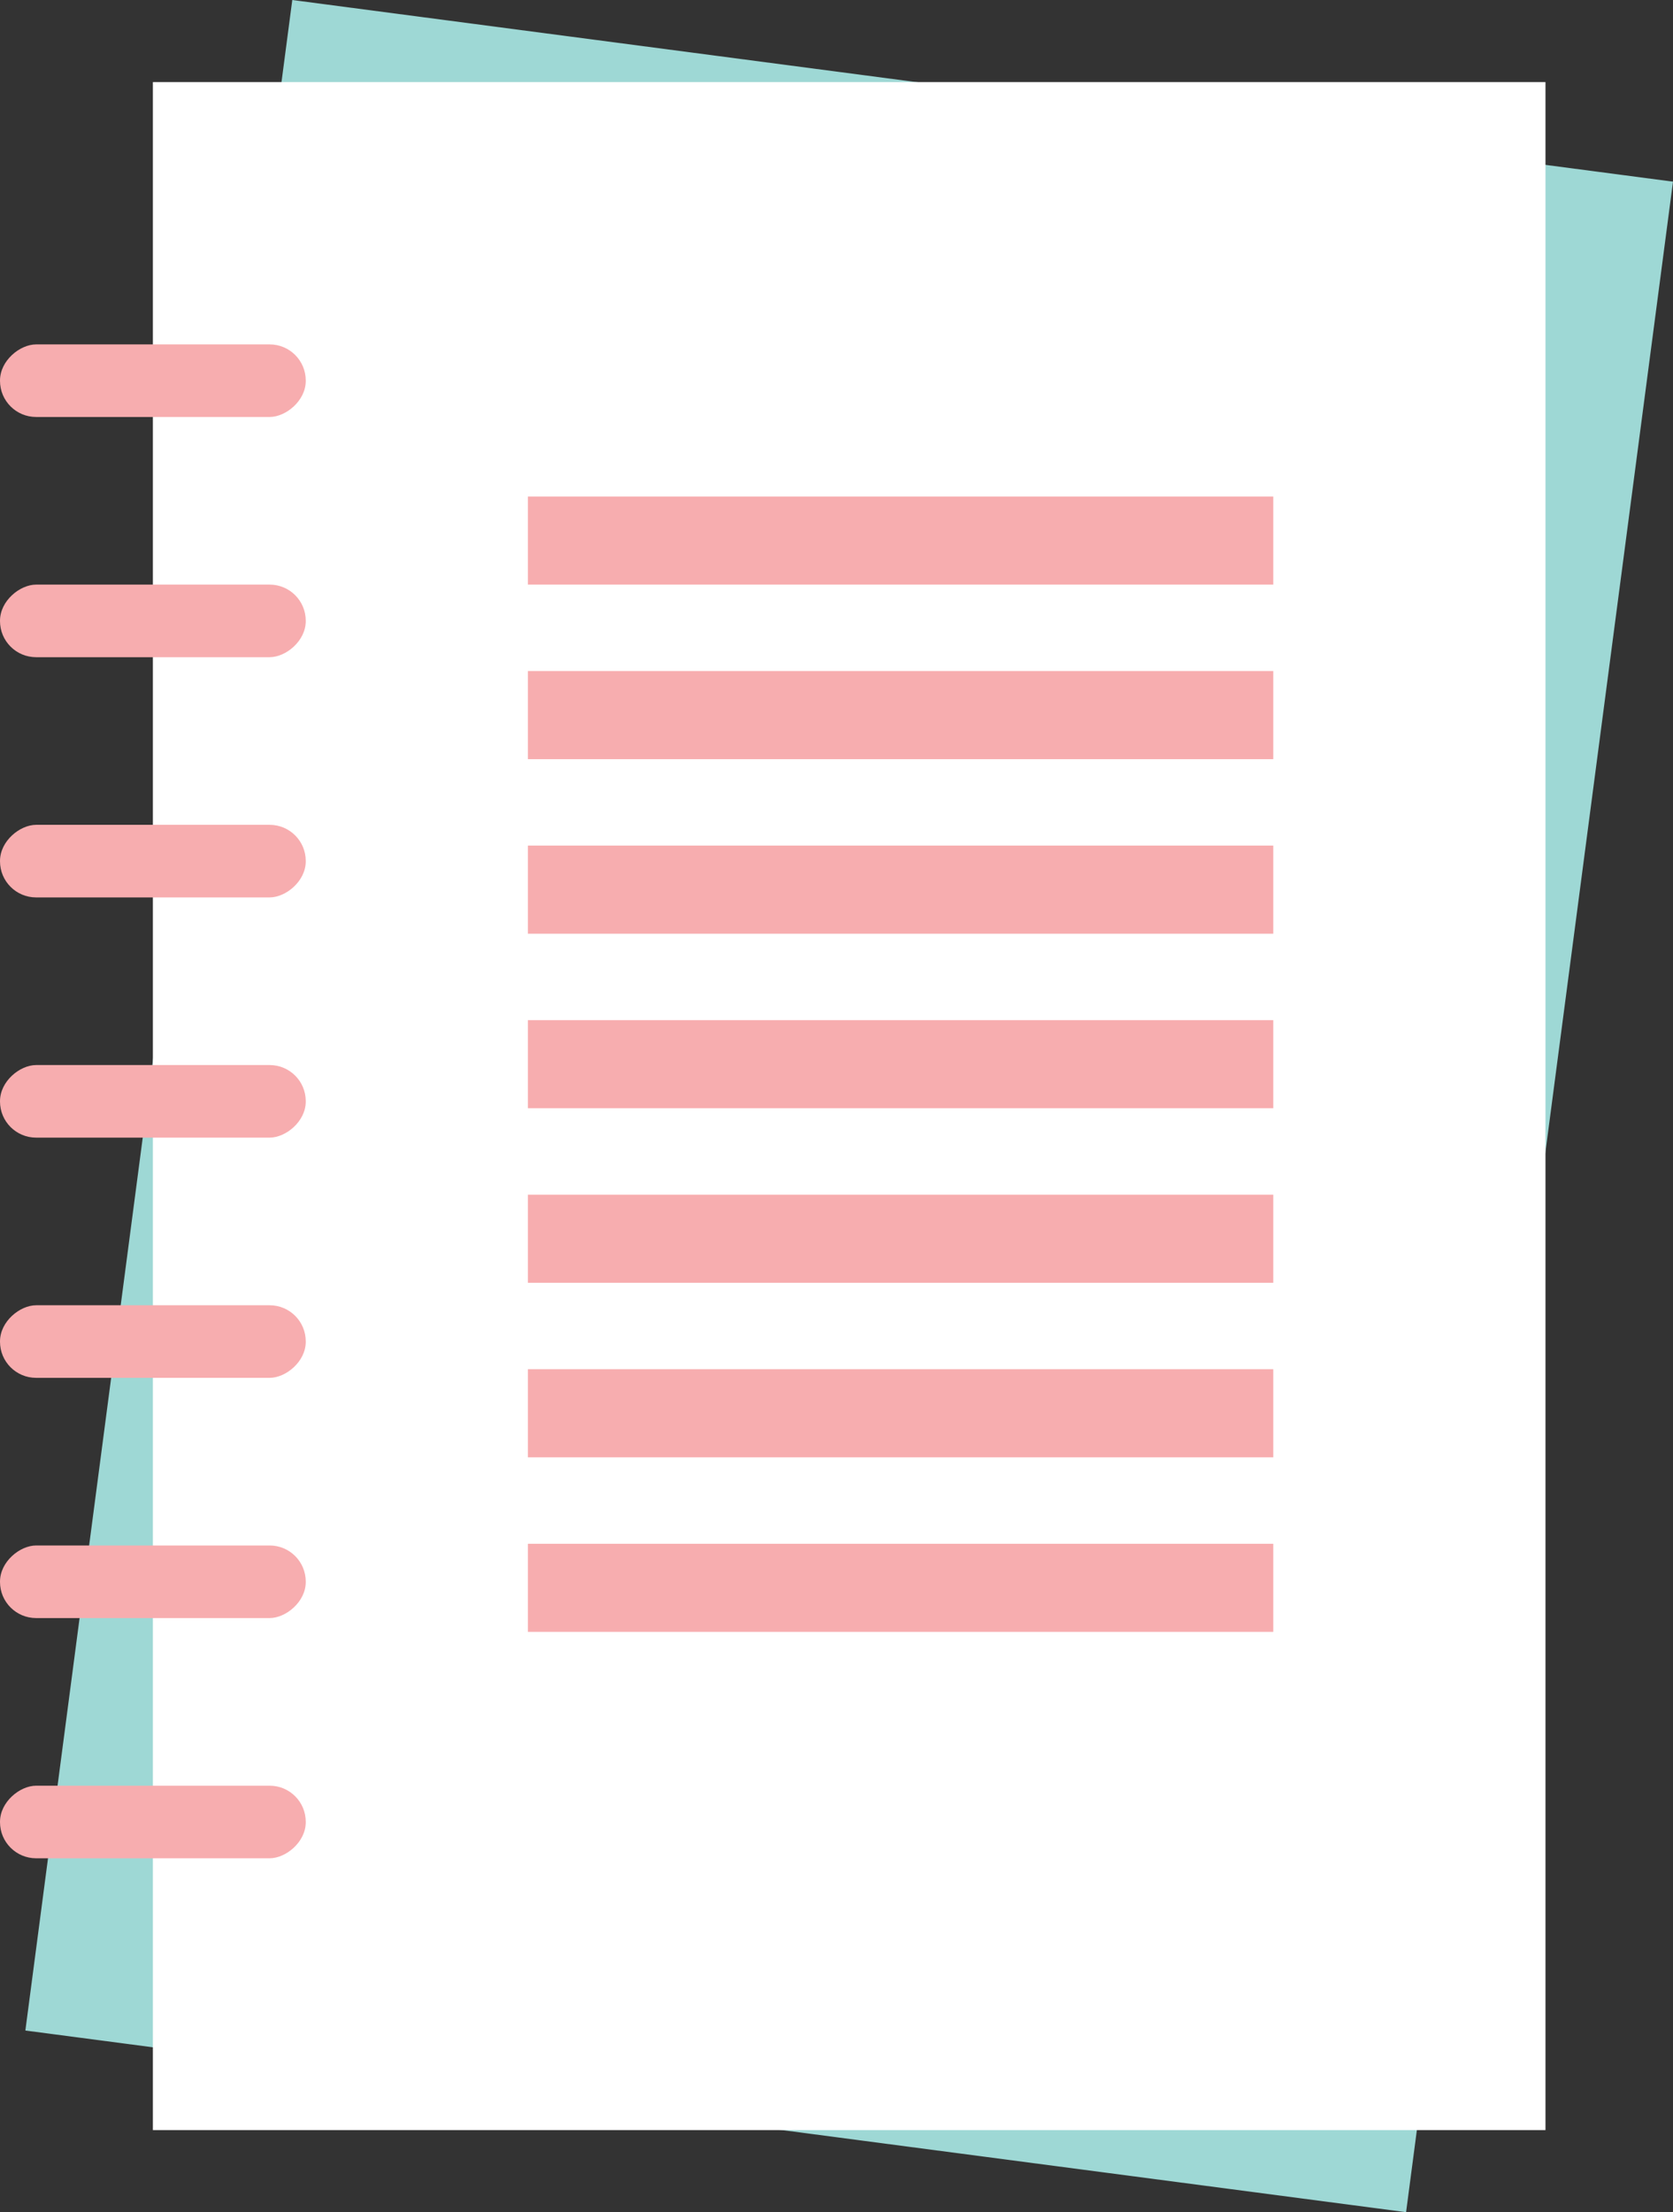 <?xml version="1.0" encoding="UTF-8"?> <svg xmlns="http://www.w3.org/2000/svg" width="431.474" height="570.285" viewBox="0 0 431.474 570.285"><rect x="0" y="0" width="431.474" height="570.285" fill="#333333" stroke="none"/><g id="Group_369" data-name="Group 369" transform="translate(-7258.737 -7088.418)"><rect id="Rectangle_300" data-name="Rectangle 300" width="359.158" height="527.961" transform="translate(7334.119 7088.418) rotate(7.492)" fill="#9ed8d5"></rect><rect id="Rectangle_301" data-name="Rectangle 301" width="359.158" height="527.961" transform="translate(7298.165 7109.579)" fill="#fff"></rect><rect id="Rectangle_302" data-name="Rectangle 302" width="18.712" height="78.856" rx="9.311" transform="translate(7258.737 7443.616) rotate(-90)" fill="#f7adaf"></rect><rect id="Rectangle_303" data-name="Rectangle 303" width="18.712" height="78.856" rx="9.311" transform="translate(7258.737 7505.542) rotate(-90)" fill="#f7adaf"></rect><rect id="Rectangle_304" data-name="Rectangle 304" width="18.712" height="78.856" rx="9.311" transform="translate(7258.737 7567.468) rotate(-90)" fill="#f7adaf"></rect><rect id="Rectangle_305" data-name="Rectangle 305" width="18.712" height="78.856" rx="9.311" transform="translate(7258.737 7381.69) rotate(-90)" fill="#f7adaf"></rect><rect id="Rectangle_306" data-name="Rectangle 306" width="18.712" height="78.856" rx="9.311" transform="translate(7258.737 7319.765) rotate(-90)" fill="#f7adaf"></rect><rect id="Rectangle_307" data-name="Rectangle 307" width="18.712" height="78.856" rx="9.311" transform="translate(7258.737 7257.838) rotate(-90)" fill="#f7adaf"></rect><rect id="Rectangle_308" data-name="Rectangle 308" width="18.712" height="78.856" rx="9.311" transform="translate(7258.737 7195.913) rotate(-90)" fill="#f7adaf"></rect><rect id="Rectangle_309" data-name="Rectangle 309" width="192.242" height="22.712" transform="translate(7394.878 7216.415)" fill="#f7adaf"></rect><rect id="Rectangle_310" data-name="Rectangle 310" width="192.242" height="22.712" transform="translate(7394.878 7261.411)" fill="#f7adaf"></rect><rect id="Rectangle_311" data-name="Rectangle 311" width="192.242" height="22.712" transform="translate(7394.878 7306.407)" fill="#f7adaf"></rect><rect id="Rectangle_312" data-name="Rectangle 312" width="192.242" height="22.712" transform="translate(7394.878 7351.403)" fill="#f7adaf"></rect><rect id="Rectangle_313" data-name="Rectangle 313" width="192.242" height="22.712" transform="translate(7394.878 7396.398)" fill="#f7adaf"></rect><rect id="Rectangle_314" data-name="Rectangle 314" width="192.242" height="22.712" transform="translate(7394.878 7441.394)" fill="#f7adaf"></rect><rect id="Rectangle_315" data-name="Rectangle 315" width="192.242" height="22.712" transform="translate(7394.878 7486.39)" fill="#f7adaf"></rect></g></svg> 